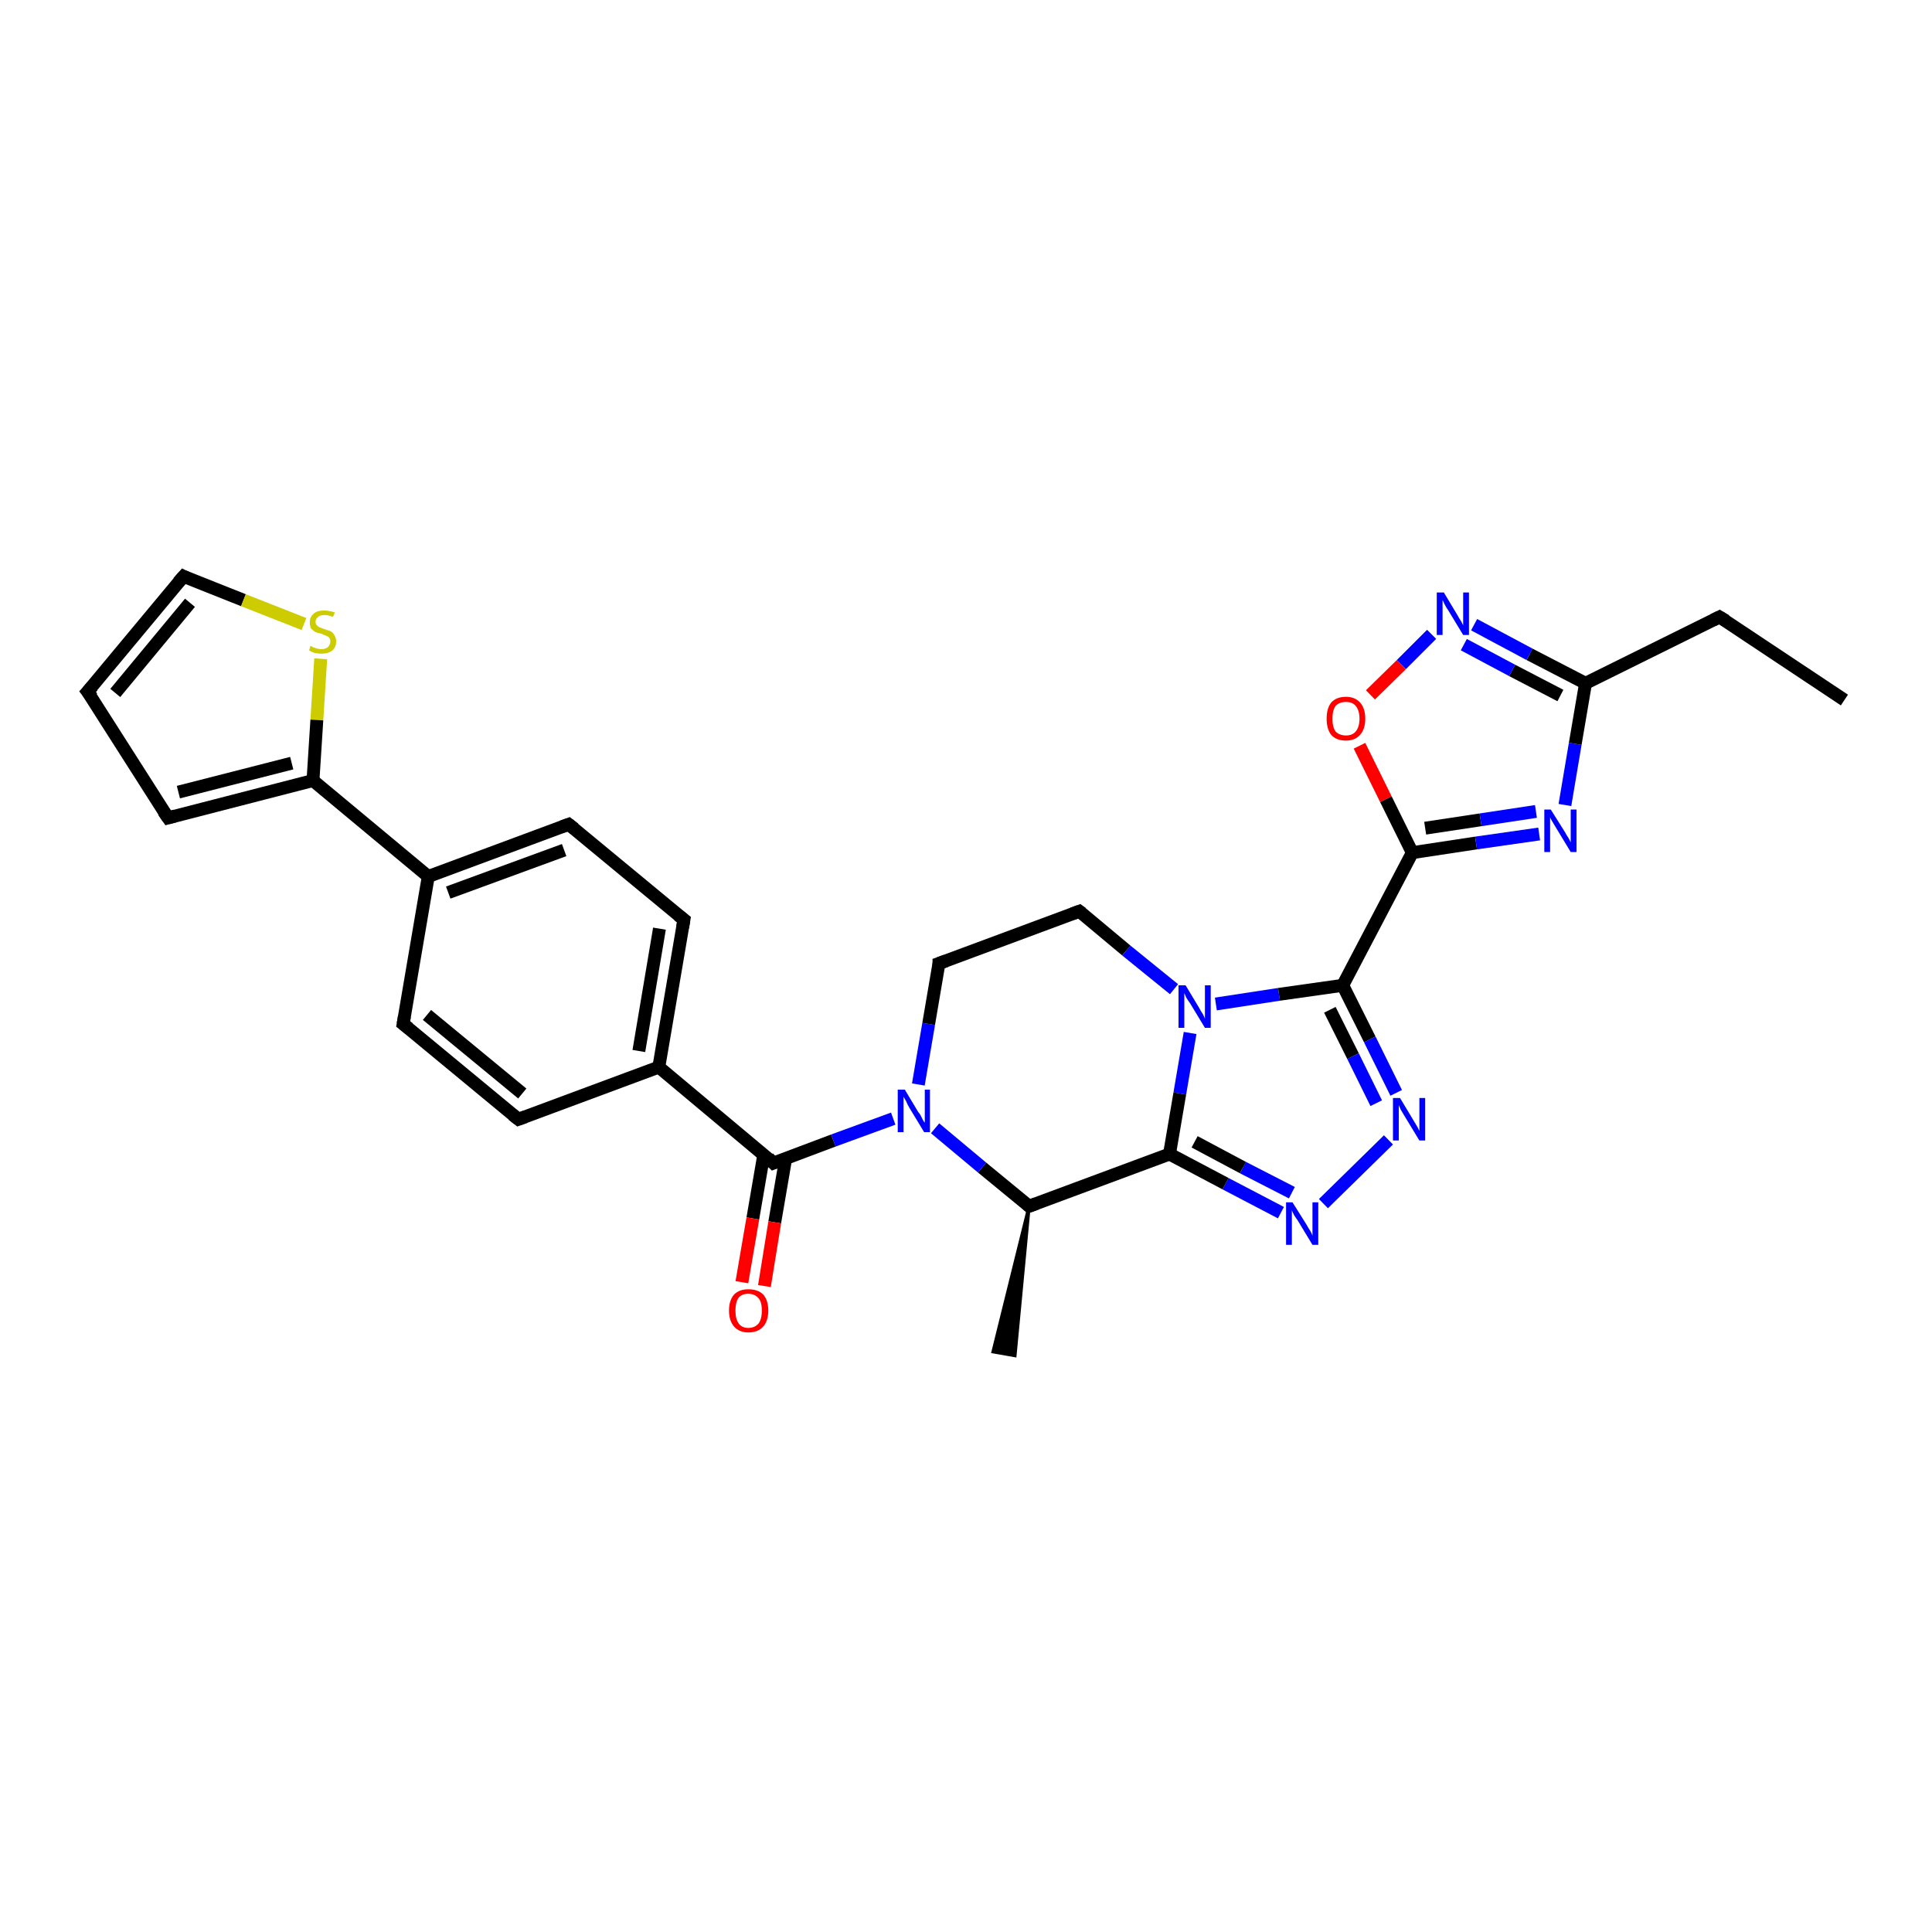 <?xml version='1.0' encoding='iso-8859-1'?>
<svg version='1.1' baseProfile='full'
              xmlns='http://www.w3.org/2000/svg'
                      xmlns:rdkit='http://www.rdkit.org/xml'
                      xmlns:xlink='http://www.w3.org/1999/xlink'
                  xml:space='preserve'
width='300px' height='300px' viewBox='0 0 300 300'>
<!-- END OF HEADER -->
<rect style='opacity:1.0;fill:#FFFFFF;stroke:none' width='300.0' height='300.0' x='0.0' y='0.0'> </rect>
<path class='bond-0 atom-0 atom-1' d='M 286.4,108.7 L 267.0,95.8' style='fill:none;fill-rule:evenodd;stroke:#000000;stroke-width:2.0px;stroke-linecap:butt;stroke-linejoin:miter;stroke-opacity:1' />
<path class='bond-1 atom-1 atom-2' d='M 267.0,95.8 L 246.2,106.1' style='fill:none;fill-rule:evenodd;stroke:#000000;stroke-width:2.0px;stroke-linecap:butt;stroke-linejoin:miter;stroke-opacity:1' />
<path class='bond-2 atom-2 atom-3' d='M 246.2,106.1 L 237.5,101.6' style='fill:none;fill-rule:evenodd;stroke:#000000;stroke-width:2.0px;stroke-linecap:butt;stroke-linejoin:miter;stroke-opacity:1' />
<path class='bond-2 atom-2 atom-3' d='M 237.5,101.6 L 228.9,97.0' style='fill:none;fill-rule:evenodd;stroke:#0000FF;stroke-width:2.0px;stroke-linecap:butt;stroke-linejoin:miter;stroke-opacity:1' />
<path class='bond-2 atom-2 atom-3' d='M 242.3,108.0 L 234.8,104.1' style='fill:none;fill-rule:evenodd;stroke:#000000;stroke-width:2.0px;stroke-linecap:butt;stroke-linejoin:miter;stroke-opacity:1' />
<path class='bond-2 atom-2 atom-3' d='M 234.8,104.1 L 227.3,100.1' style='fill:none;fill-rule:evenodd;stroke:#0000FF;stroke-width:2.0px;stroke-linecap:butt;stroke-linejoin:miter;stroke-opacity:1' />
<path class='bond-3 atom-3 atom-4' d='M 222.3,98.5 L 217.6,103.2' style='fill:none;fill-rule:evenodd;stroke:#0000FF;stroke-width:2.0px;stroke-linecap:butt;stroke-linejoin:miter;stroke-opacity:1' />
<path class='bond-3 atom-3 atom-4' d='M 217.6,103.2 L 212.8,107.9' style='fill:none;fill-rule:evenodd;stroke:#FF0000;stroke-width:2.0px;stroke-linecap:butt;stroke-linejoin:miter;stroke-opacity:1' />
<path class='bond-4 atom-4 atom-5' d='M 211.1,115.8 L 215.2,124.1' style='fill:none;fill-rule:evenodd;stroke:#FF0000;stroke-width:2.0px;stroke-linecap:butt;stroke-linejoin:miter;stroke-opacity:1' />
<path class='bond-4 atom-4 atom-5' d='M 215.2,124.1 L 219.3,132.4' style='fill:none;fill-rule:evenodd;stroke:#000000;stroke-width:2.0px;stroke-linecap:butt;stroke-linejoin:miter;stroke-opacity:1' />
<path class='bond-5 atom-5 atom-6' d='M 219.3,132.4 L 229.2,130.9' style='fill:none;fill-rule:evenodd;stroke:#000000;stroke-width:2.0px;stroke-linecap:butt;stroke-linejoin:miter;stroke-opacity:1' />
<path class='bond-5 atom-5 atom-6' d='M 229.2,130.9 L 239.0,129.5' style='fill:none;fill-rule:evenodd;stroke:#0000FF;stroke-width:2.0px;stroke-linecap:butt;stroke-linejoin:miter;stroke-opacity:1' />
<path class='bond-5 atom-5 atom-6' d='M 221.3,128.6 L 229.9,127.3' style='fill:none;fill-rule:evenodd;stroke:#000000;stroke-width:2.0px;stroke-linecap:butt;stroke-linejoin:miter;stroke-opacity:1' />
<path class='bond-5 atom-5 atom-6' d='M 229.9,127.3 L 238.5,126.0' style='fill:none;fill-rule:evenodd;stroke:#0000FF;stroke-width:2.0px;stroke-linecap:butt;stroke-linejoin:miter;stroke-opacity:1' />
<path class='bond-6 atom-5 atom-7' d='M 219.3,132.4 L 208.5,153.0' style='fill:none;fill-rule:evenodd;stroke:#000000;stroke-width:2.0px;stroke-linecap:butt;stroke-linejoin:miter;stroke-opacity:1' />
<path class='bond-7 atom-7 atom-8' d='M 208.5,153.0 L 212.7,161.4' style='fill:none;fill-rule:evenodd;stroke:#000000;stroke-width:2.0px;stroke-linecap:butt;stroke-linejoin:miter;stroke-opacity:1' />
<path class='bond-7 atom-7 atom-8' d='M 212.7,161.4 L 216.8,169.7' style='fill:none;fill-rule:evenodd;stroke:#0000FF;stroke-width:2.0px;stroke-linecap:butt;stroke-linejoin:miter;stroke-opacity:1' />
<path class='bond-7 atom-7 atom-8' d='M 206.5,156.8 L 210.1,164.0' style='fill:none;fill-rule:evenodd;stroke:#000000;stroke-width:2.0px;stroke-linecap:butt;stroke-linejoin:miter;stroke-opacity:1' />
<path class='bond-7 atom-7 atom-8' d='M 210.1,164.0 L 213.7,171.3' style='fill:none;fill-rule:evenodd;stroke:#0000FF;stroke-width:2.0px;stroke-linecap:butt;stroke-linejoin:miter;stroke-opacity:1' />
<path class='bond-8 atom-8 atom-9' d='M 215.6,177.0 L 205.5,186.9' style='fill:none;fill-rule:evenodd;stroke:#0000FF;stroke-width:2.0px;stroke-linecap:butt;stroke-linejoin:miter;stroke-opacity:1' />
<path class='bond-9 atom-9 atom-10' d='M 198.9,188.3 L 190.3,183.8' style='fill:none;fill-rule:evenodd;stroke:#0000FF;stroke-width:2.0px;stroke-linecap:butt;stroke-linejoin:miter;stroke-opacity:1' />
<path class='bond-9 atom-9 atom-10' d='M 190.3,183.8 L 181.6,179.2' style='fill:none;fill-rule:evenodd;stroke:#000000;stroke-width:2.0px;stroke-linecap:butt;stroke-linejoin:miter;stroke-opacity:1' />
<path class='bond-9 atom-9 atom-10' d='M 200.6,185.2 L 193.0,181.3' style='fill:none;fill-rule:evenodd;stroke:#0000FF;stroke-width:2.0px;stroke-linecap:butt;stroke-linejoin:miter;stroke-opacity:1' />
<path class='bond-9 atom-9 atom-10' d='M 193.0,181.3 L 185.5,177.3' style='fill:none;fill-rule:evenodd;stroke:#000000;stroke-width:2.0px;stroke-linecap:butt;stroke-linejoin:miter;stroke-opacity:1' />
<path class='bond-10 atom-10 atom-11' d='M 181.6,179.2 L 159.8,187.3' style='fill:none;fill-rule:evenodd;stroke:#000000;stroke-width:2.0px;stroke-linecap:butt;stroke-linejoin:miter;stroke-opacity:1' />
<path class='bond-11 atom-11 atom-12' d='M 159.8,187.3 L 157.6,210.5 L 154.2,209.9 Z' style='fill:#000000;fill-rule:evenodd;fill-opacity:1;stroke:#000000;stroke-width:0.5px;stroke-linecap:butt;stroke-linejoin:miter;stroke-opacity:1;' />
<path class='bond-12 atom-11 atom-13' d='M 159.8,187.3 L 152.5,181.3' style='fill:none;fill-rule:evenodd;stroke:#000000;stroke-width:2.0px;stroke-linecap:butt;stroke-linejoin:miter;stroke-opacity:1' />
<path class='bond-12 atom-11 atom-13' d='M 152.5,181.3 L 145.2,175.2' style='fill:none;fill-rule:evenodd;stroke:#0000FF;stroke-width:2.0px;stroke-linecap:butt;stroke-linejoin:miter;stroke-opacity:1' />
<path class='bond-13 atom-13 atom-14' d='M 142.6,168.4 L 144.2,159.0' style='fill:none;fill-rule:evenodd;stroke:#0000FF;stroke-width:2.0px;stroke-linecap:butt;stroke-linejoin:miter;stroke-opacity:1' />
<path class='bond-13 atom-13 atom-14' d='M 144.2,159.0 L 145.8,149.6' style='fill:none;fill-rule:evenodd;stroke:#000000;stroke-width:2.0px;stroke-linecap:butt;stroke-linejoin:miter;stroke-opacity:1' />
<path class='bond-14 atom-14 atom-15' d='M 145.8,149.6 L 167.6,141.5' style='fill:none;fill-rule:evenodd;stroke:#000000;stroke-width:2.0px;stroke-linecap:butt;stroke-linejoin:miter;stroke-opacity:1' />
<path class='bond-15 atom-15 atom-16' d='M 167.6,141.5 L 174.9,147.6' style='fill:none;fill-rule:evenodd;stroke:#000000;stroke-width:2.0px;stroke-linecap:butt;stroke-linejoin:miter;stroke-opacity:1' />
<path class='bond-15 atom-15 atom-16' d='M 174.9,147.6 L 182.3,153.6' style='fill:none;fill-rule:evenodd;stroke:#0000FF;stroke-width:2.0px;stroke-linecap:butt;stroke-linejoin:miter;stroke-opacity:1' />
<path class='bond-16 atom-13 atom-17' d='M 138.7,173.7 L 129.4,177.1' style='fill:none;fill-rule:evenodd;stroke:#0000FF;stroke-width:2.0px;stroke-linecap:butt;stroke-linejoin:miter;stroke-opacity:1' />
<path class='bond-16 atom-13 atom-17' d='M 129.4,177.1 L 120.1,180.6' style='fill:none;fill-rule:evenodd;stroke:#000000;stroke-width:2.0px;stroke-linecap:butt;stroke-linejoin:miter;stroke-opacity:1' />
<path class='bond-17 atom-17 atom-18' d='M 118.6,179.3 L 116.9,189.2' style='fill:none;fill-rule:evenodd;stroke:#000000;stroke-width:2.0px;stroke-linecap:butt;stroke-linejoin:miter;stroke-opacity:1' />
<path class='bond-17 atom-17 atom-18' d='M 116.9,189.2 L 115.2,199.1' style='fill:none;fill-rule:evenodd;stroke:#FF0000;stroke-width:2.0px;stroke-linecap:butt;stroke-linejoin:miter;stroke-opacity:1' />
<path class='bond-17 atom-17 atom-18' d='M 122.0,179.9 L 120.3,189.8' style='fill:none;fill-rule:evenodd;stroke:#000000;stroke-width:2.0px;stroke-linecap:butt;stroke-linejoin:miter;stroke-opacity:1' />
<path class='bond-17 atom-17 atom-18' d='M 120.3,189.8 L 118.7,199.7' style='fill:none;fill-rule:evenodd;stroke:#FF0000;stroke-width:2.0px;stroke-linecap:butt;stroke-linejoin:miter;stroke-opacity:1' />
<path class='bond-18 atom-17 atom-19' d='M 120.1,180.6 L 102.3,165.7' style='fill:none;fill-rule:evenodd;stroke:#000000;stroke-width:2.0px;stroke-linecap:butt;stroke-linejoin:miter;stroke-opacity:1' />
<path class='bond-19 atom-19 atom-20' d='M 102.3,165.7 L 106.2,142.8' style='fill:none;fill-rule:evenodd;stroke:#000000;stroke-width:2.0px;stroke-linecap:butt;stroke-linejoin:miter;stroke-opacity:1' />
<path class='bond-19 atom-19 atom-20' d='M 99.2,163.2 L 102.4,144.2' style='fill:none;fill-rule:evenodd;stroke:#000000;stroke-width:2.0px;stroke-linecap:butt;stroke-linejoin:miter;stroke-opacity:1' />
<path class='bond-20 atom-20 atom-21' d='M 106.2,142.8 L 88.3,128.0' style='fill:none;fill-rule:evenodd;stroke:#000000;stroke-width:2.0px;stroke-linecap:butt;stroke-linejoin:miter;stroke-opacity:1' />
<path class='bond-21 atom-21 atom-22' d='M 88.3,128.0 L 66.5,136.1' style='fill:none;fill-rule:evenodd;stroke:#000000;stroke-width:2.0px;stroke-linecap:butt;stroke-linejoin:miter;stroke-opacity:1' />
<path class='bond-21 atom-21 atom-22' d='M 87.6,132.0 L 69.6,138.6' style='fill:none;fill-rule:evenodd;stroke:#000000;stroke-width:2.0px;stroke-linecap:butt;stroke-linejoin:miter;stroke-opacity:1' />
<path class='bond-22 atom-22 atom-23' d='M 66.5,136.1 L 62.6,159.0' style='fill:none;fill-rule:evenodd;stroke:#000000;stroke-width:2.0px;stroke-linecap:butt;stroke-linejoin:miter;stroke-opacity:1' />
<path class='bond-23 atom-23 atom-24' d='M 62.6,159.0 L 80.5,173.8' style='fill:none;fill-rule:evenodd;stroke:#000000;stroke-width:2.0px;stroke-linecap:butt;stroke-linejoin:miter;stroke-opacity:1' />
<path class='bond-23 atom-23 atom-24' d='M 66.3,157.6 L 81.1,169.8' style='fill:none;fill-rule:evenodd;stroke:#000000;stroke-width:2.0px;stroke-linecap:butt;stroke-linejoin:miter;stroke-opacity:1' />
<path class='bond-24 atom-22 atom-25' d='M 66.5,136.1 L 48.6,121.2' style='fill:none;fill-rule:evenodd;stroke:#000000;stroke-width:2.0px;stroke-linecap:butt;stroke-linejoin:miter;stroke-opacity:1' />
<path class='bond-25 atom-25 atom-26' d='M 48.6,121.2 L 26.1,127.0' style='fill:none;fill-rule:evenodd;stroke:#000000;stroke-width:2.0px;stroke-linecap:butt;stroke-linejoin:miter;stroke-opacity:1' />
<path class='bond-25 atom-25 atom-26' d='M 45.3,118.5 L 27.7,123.0' style='fill:none;fill-rule:evenodd;stroke:#000000;stroke-width:2.0px;stroke-linecap:butt;stroke-linejoin:miter;stroke-opacity:1' />
<path class='bond-26 atom-26 atom-27' d='M 26.1,127.0 L 13.6,107.4' style='fill:none;fill-rule:evenodd;stroke:#000000;stroke-width:2.0px;stroke-linecap:butt;stroke-linejoin:miter;stroke-opacity:1' />
<path class='bond-27 atom-27 atom-28' d='M 13.6,107.4 L 28.5,89.5' style='fill:none;fill-rule:evenodd;stroke:#000000;stroke-width:2.0px;stroke-linecap:butt;stroke-linejoin:miter;stroke-opacity:1' />
<path class='bond-27 atom-27 atom-28' d='M 17.9,107.6 L 29.5,93.6' style='fill:none;fill-rule:evenodd;stroke:#000000;stroke-width:2.0px;stroke-linecap:butt;stroke-linejoin:miter;stroke-opacity:1' />
<path class='bond-28 atom-28 atom-29' d='M 28.5,89.5 L 37.8,93.2' style='fill:none;fill-rule:evenodd;stroke:#000000;stroke-width:2.0px;stroke-linecap:butt;stroke-linejoin:miter;stroke-opacity:1' />
<path class='bond-28 atom-28 atom-29' d='M 37.8,93.2 L 47.2,96.9' style='fill:none;fill-rule:evenodd;stroke:#CCCC00;stroke-width:2.0px;stroke-linecap:butt;stroke-linejoin:miter;stroke-opacity:1' />
<path class='bond-29 atom-6 atom-2' d='M 243.0,125.0 L 244.6,115.5' style='fill:none;fill-rule:evenodd;stroke:#0000FF;stroke-width:2.0px;stroke-linecap:butt;stroke-linejoin:miter;stroke-opacity:1' />
<path class='bond-29 atom-6 atom-2' d='M 244.6,115.5 L 246.2,106.1' style='fill:none;fill-rule:evenodd;stroke:#000000;stroke-width:2.0px;stroke-linecap:butt;stroke-linejoin:miter;stroke-opacity:1' />
<path class='bond-30 atom-16 atom-7' d='M 188.8,155.9 L 198.6,154.4' style='fill:none;fill-rule:evenodd;stroke:#0000FF;stroke-width:2.0px;stroke-linecap:butt;stroke-linejoin:miter;stroke-opacity:1' />
<path class='bond-30 atom-16 atom-7' d='M 198.6,154.4 L 208.5,153.0' style='fill:none;fill-rule:evenodd;stroke:#000000;stroke-width:2.0px;stroke-linecap:butt;stroke-linejoin:miter;stroke-opacity:1' />
<path class='bond-31 atom-24 atom-19' d='M 80.5,173.8 L 102.3,165.7' style='fill:none;fill-rule:evenodd;stroke:#000000;stroke-width:2.0px;stroke-linecap:butt;stroke-linejoin:miter;stroke-opacity:1' />
<path class='bond-32 atom-29 atom-25' d='M 49.8,102.3 L 49.2,111.8' style='fill:none;fill-rule:evenodd;stroke:#CCCC00;stroke-width:2.0px;stroke-linecap:butt;stroke-linejoin:miter;stroke-opacity:1' />
<path class='bond-32 atom-29 atom-25' d='M 49.2,111.8 L 48.6,121.2' style='fill:none;fill-rule:evenodd;stroke:#000000;stroke-width:2.0px;stroke-linecap:butt;stroke-linejoin:miter;stroke-opacity:1' />
<path class='bond-33 atom-16 atom-10' d='M 184.8,160.4 L 183.2,169.8' style='fill:none;fill-rule:evenodd;stroke:#0000FF;stroke-width:2.0px;stroke-linecap:butt;stroke-linejoin:miter;stroke-opacity:1' />
<path class='bond-33 atom-16 atom-10' d='M 183.2,169.8 L 181.6,179.2' style='fill:none;fill-rule:evenodd;stroke:#000000;stroke-width:2.0px;stroke-linecap:butt;stroke-linejoin:miter;stroke-opacity:1' />
<path d='M 268.0,96.4 L 267.0,95.8 L 266.0,96.3' style='fill:none;stroke:#000000;stroke-width:2.0px;stroke-linecap:butt;stroke-linejoin:miter;stroke-opacity:1;' />
<path d='M 160.9,186.9 L 159.8,187.3 L 159.5,187.0' style='fill:none;stroke:#000000;stroke-width:2.0px;stroke-linecap:butt;stroke-linejoin:miter;stroke-opacity:1;' />
<path d='M 145.8,150.1 L 145.8,149.6 L 146.9,149.2' style='fill:none;stroke:#000000;stroke-width:2.0px;stroke-linecap:butt;stroke-linejoin:miter;stroke-opacity:1;' />
<path d='M 166.5,141.9 L 167.6,141.5 L 168.0,141.8' style='fill:none;stroke:#000000;stroke-width:2.0px;stroke-linecap:butt;stroke-linejoin:miter;stroke-opacity:1;' />
<path d='M 120.6,180.4 L 120.1,180.6 L 119.3,179.8' style='fill:none;stroke:#000000;stroke-width:2.0px;stroke-linecap:butt;stroke-linejoin:miter;stroke-opacity:1;' />
<path d='M 106.0,144.0 L 106.2,142.8 L 105.3,142.1' style='fill:none;stroke:#000000;stroke-width:2.0px;stroke-linecap:butt;stroke-linejoin:miter;stroke-opacity:1;' />
<path d='M 89.2,128.7 L 88.3,128.0 L 87.2,128.4' style='fill:none;stroke:#000000;stroke-width:2.0px;stroke-linecap:butt;stroke-linejoin:miter;stroke-opacity:1;' />
<path d='M 62.8,157.8 L 62.6,159.0 L 63.5,159.7' style='fill:none;stroke:#000000;stroke-width:2.0px;stroke-linecap:butt;stroke-linejoin:miter;stroke-opacity:1;' />
<path d='M 79.6,173.1 L 80.5,173.8 L 81.6,173.4' style='fill:none;stroke:#000000;stroke-width:2.0px;stroke-linecap:butt;stroke-linejoin:miter;stroke-opacity:1;' />
<path d='M 27.2,126.7 L 26.1,127.0 L 25.4,126.0' style='fill:none;stroke:#000000;stroke-width:2.0px;stroke-linecap:butt;stroke-linejoin:miter;stroke-opacity:1;' />
<path d='M 14.3,108.3 L 13.6,107.4 L 14.4,106.5' style='fill:none;stroke:#000000;stroke-width:2.0px;stroke-linecap:butt;stroke-linejoin:miter;stroke-opacity:1;' />
<path d='M 27.7,90.4 L 28.5,89.5 L 28.9,89.7' style='fill:none;stroke:#000000;stroke-width:2.0px;stroke-linecap:butt;stroke-linejoin:miter;stroke-opacity:1;' />
<path class='atom-3' d='M 224.2 92.0
L 226.3 95.5
Q 226.5 95.9, 226.9 96.5
Q 227.2 97.1, 227.2 97.1
L 227.2 92.0
L 228.1 92.0
L 228.1 98.6
L 227.2 98.6
L 224.9 94.8
Q 224.6 94.4, 224.3 93.8
Q 224.1 93.3, 224.0 93.2
L 224.0 98.6
L 223.1 98.6
L 223.1 92.0
L 224.2 92.0
' fill='#0000FF'/>
<path class='atom-4' d='M 206.0 111.6
Q 206.0 110.0, 206.7 109.1
Q 207.5 108.2, 209.0 108.2
Q 210.4 108.2, 211.2 109.1
Q 212.0 110.0, 212.0 111.6
Q 212.0 113.2, 211.2 114.1
Q 210.4 115.0, 209.0 115.0
Q 207.5 115.0, 206.7 114.1
Q 206.0 113.2, 206.0 111.6
M 209.0 114.2
Q 210.0 114.2, 210.5 113.6
Q 211.1 112.9, 211.1 111.6
Q 211.1 110.3, 210.5 109.6
Q 210.0 109.0, 209.0 109.0
Q 208.0 109.0, 207.4 109.6
Q 206.9 110.3, 206.9 111.6
Q 206.9 112.9, 207.4 113.6
Q 208.0 114.2, 209.0 114.2
' fill='#FF0000'/>
<path class='atom-6' d='M 240.8 125.7
L 243.0 129.2
Q 243.2 129.6, 243.6 130.2
Q 243.9 130.8, 243.9 130.8
L 243.9 125.7
L 244.8 125.7
L 244.8 132.3
L 243.9 132.3
L 241.6 128.5
Q 241.3 128.0, 241.0 127.5
Q 240.7 127.0, 240.7 126.9
L 240.7 132.3
L 239.8 132.3
L 239.8 125.7
L 240.8 125.7
' fill='#0000FF'/>
<path class='atom-8' d='M 217.4 170.5
L 219.5 174.0
Q 219.7 174.3, 220.1 175.0
Q 220.4 175.6, 220.4 175.6
L 220.4 170.5
L 221.3 170.5
L 221.3 177.1
L 220.4 177.1
L 218.1 173.3
Q 217.8 172.8, 217.5 172.3
Q 217.3 171.8, 217.2 171.6
L 217.2 177.1
L 216.3 177.1
L 216.3 170.5
L 217.4 170.5
' fill='#0000FF'/>
<path class='atom-9' d='M 200.7 186.7
L 202.9 190.2
Q 203.1 190.6, 203.5 191.2
Q 203.8 191.8, 203.8 191.9
L 203.8 186.7
L 204.7 186.7
L 204.7 193.3
L 203.8 193.3
L 201.5 189.5
Q 201.2 189.1, 200.9 188.6
Q 200.6 188.0, 200.6 187.9
L 200.6 193.3
L 199.7 193.3
L 199.7 186.7
L 200.7 186.7
' fill='#0000FF'/>
<path class='atom-13' d='M 140.5 169.2
L 142.6 172.7
Q 142.9 173.0, 143.2 173.7
Q 143.5 174.3, 143.6 174.3
L 143.6 169.2
L 144.4 169.2
L 144.4 175.8
L 143.5 175.8
L 141.2 172.0
Q 140.9 171.5, 140.7 171.0
Q 140.4 170.5, 140.3 170.3
L 140.3 175.8
L 139.4 175.8
L 139.4 169.2
L 140.5 169.2
' fill='#0000FF'/>
<path class='atom-16' d='M 184.1 153.0
L 186.2 156.5
Q 186.4 156.9, 186.8 157.5
Q 187.1 158.1, 187.1 158.2
L 187.1 153.0
L 188.0 153.0
L 188.0 159.6
L 187.1 159.6
L 184.8 155.8
Q 184.5 155.4, 184.2 154.9
Q 184.0 154.4, 183.9 154.2
L 183.9 159.6
L 183.0 159.6
L 183.0 153.0
L 184.1 153.0
' fill='#0000FF'/>
<path class='atom-18' d='M 113.2 203.5
Q 113.2 201.9, 114.0 201.0
Q 114.8 200.2, 116.2 200.2
Q 117.7 200.2, 118.5 201.0
Q 119.3 201.9, 119.3 203.5
Q 119.3 205.1, 118.5 206.0
Q 117.7 206.9, 116.2 206.9
Q 114.8 206.9, 114.0 206.0
Q 113.2 205.1, 113.2 203.5
M 116.2 206.2
Q 117.2 206.2, 117.8 205.5
Q 118.3 204.8, 118.3 203.5
Q 118.3 202.2, 117.8 201.6
Q 117.2 200.9, 116.2 200.9
Q 115.2 200.9, 114.7 201.5
Q 114.2 202.2, 114.2 203.5
Q 114.2 204.8, 114.7 205.5
Q 115.2 206.2, 116.2 206.2
' fill='#FF0000'/>
<path class='atom-29' d='M 48.2 100.3
Q 48.3 100.3, 48.6 100.5
Q 48.9 100.6, 49.2 100.7
Q 49.6 100.8, 49.9 100.8
Q 50.5 100.8, 50.9 100.5
Q 51.3 100.1, 51.3 99.6
Q 51.3 99.3, 51.1 99.0
Q 50.9 98.8, 50.6 98.7
Q 50.3 98.6, 49.9 98.4
Q 49.3 98.3, 48.9 98.1
Q 48.6 97.9, 48.3 97.6
Q 48.1 97.2, 48.1 96.6
Q 48.1 95.8, 48.7 95.3
Q 49.2 94.8, 50.3 94.8
Q 51.1 94.8, 52.0 95.1
L 51.7 95.8
Q 51.0 95.5, 50.4 95.5
Q 49.7 95.5, 49.4 95.8
Q 49.0 96.1, 49.0 96.5
Q 49.0 96.9, 49.2 97.1
Q 49.4 97.3, 49.6 97.4
Q 49.9 97.5, 50.4 97.7
Q 51.0 97.9, 51.3 98.0
Q 51.7 98.2, 51.9 98.6
Q 52.2 99.0, 52.2 99.6
Q 52.2 100.5, 51.6 101.0
Q 51.0 101.5, 49.9 101.5
Q 49.4 101.5, 48.9 101.4
Q 48.5 101.3, 48.0 101.0
L 48.2 100.3
' fill='#CCCC00'/>
</svg>
